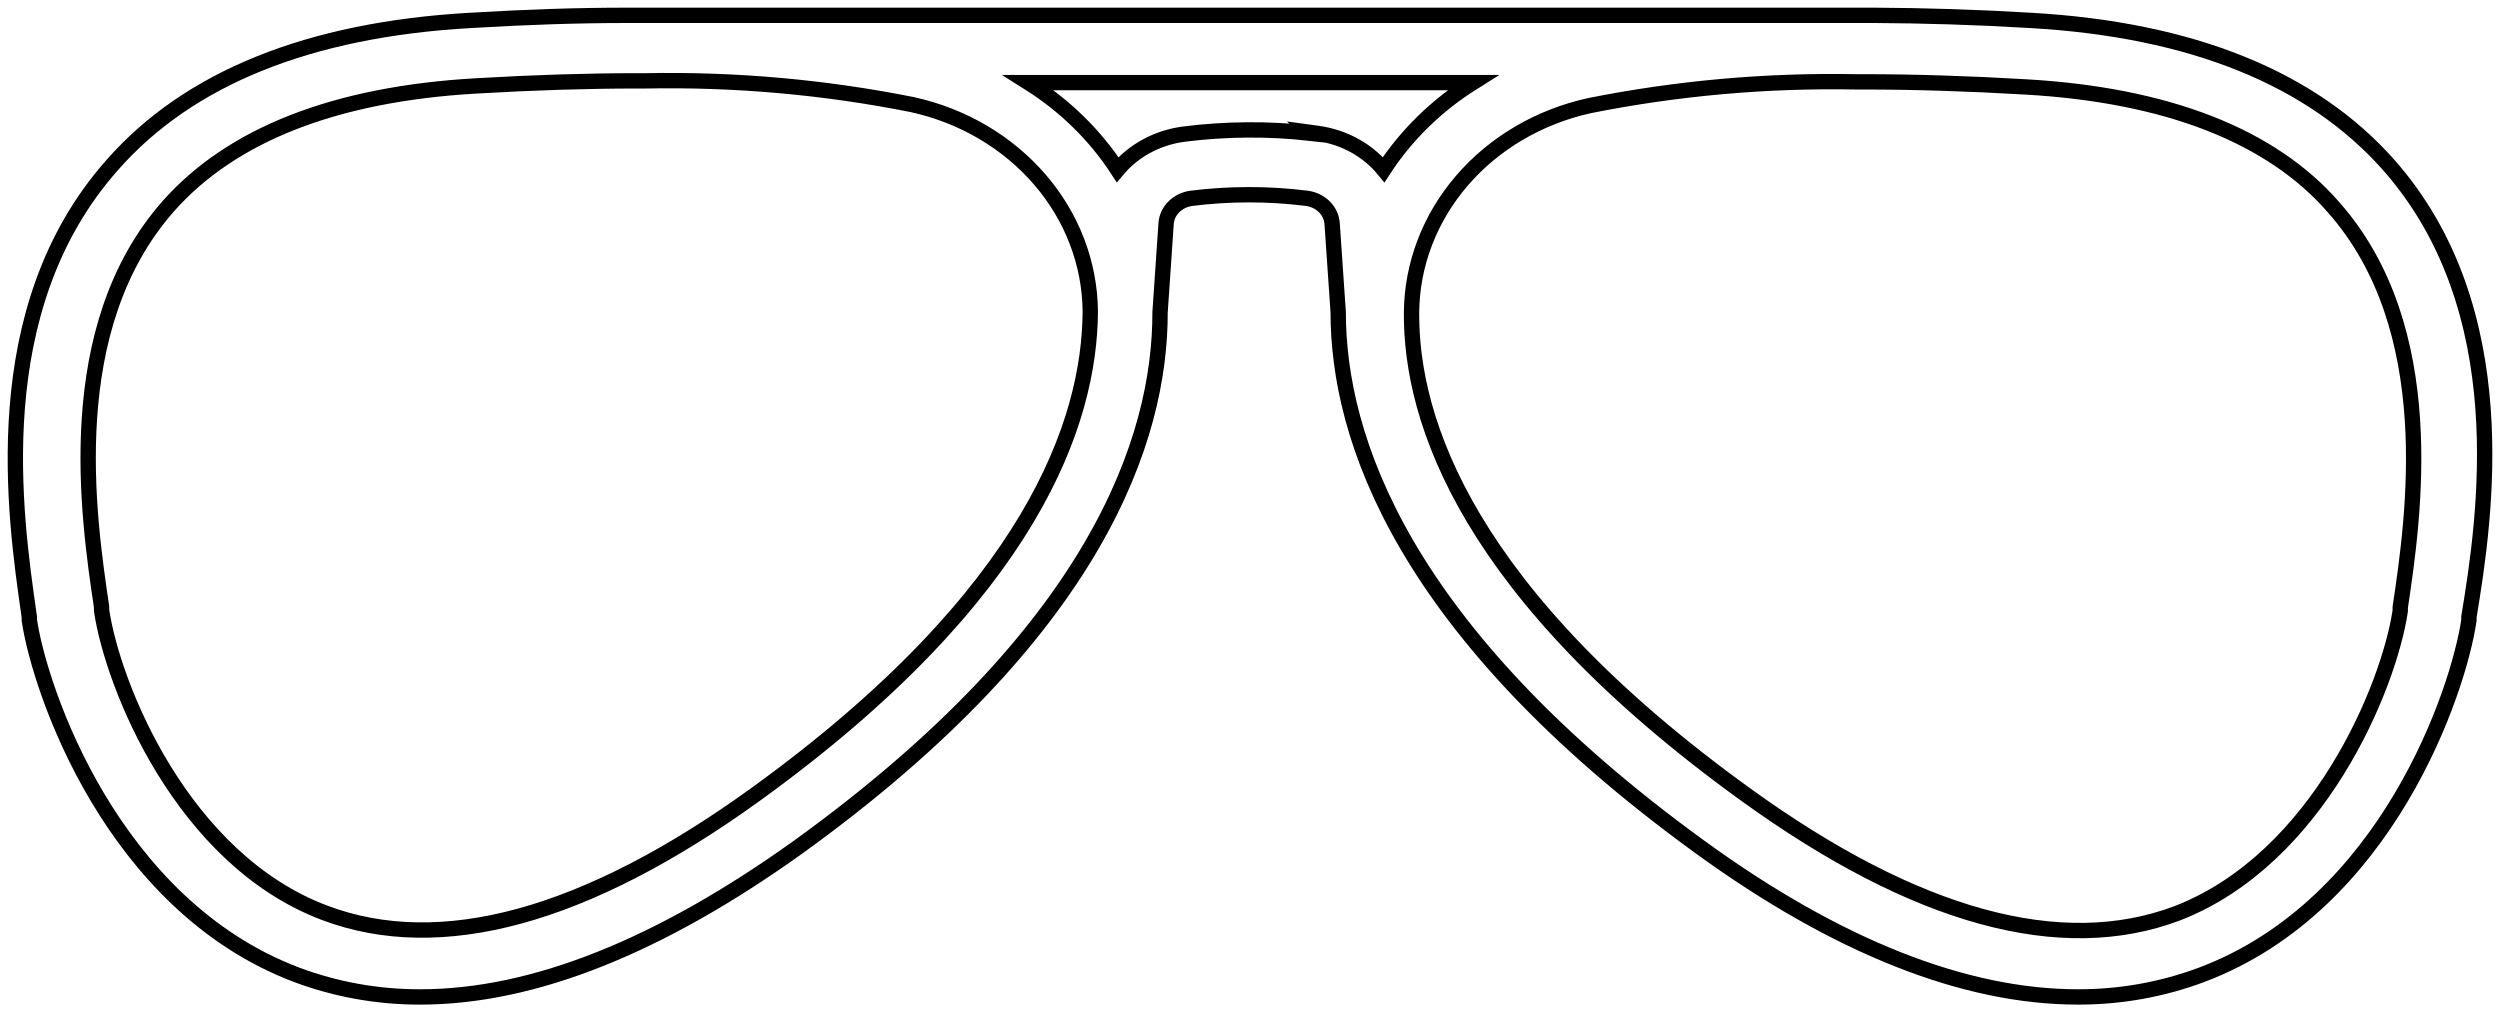 <svg width="163" height="66" viewBox="0 0 163 66" fill="none" xmlns="http://www.w3.org/2000/svg">
<path d="M155.737 10.749C150.734 5.098 142.882 1.928 132.409 1.331C128.834 1.116 125.419 1.017 122.237 1H122.237H40.809C37.627 1 34.266 1.116 30.655 1.331C20.146 1.928 12.294 5.098 7.327 10.749C3.126 15.482 1.543 21.236 1.124 26.609C0.714 31.865 1.417 36.768 1.882 40.014C1.892 40.082 1.902 40.15 1.911 40.217V40.421V40.432L1.913 40.444C2.255 42.731 3.602 47.363 6.361 51.992C9.12 56.623 13.301 61.266 19.32 63.55L19.321 63.55C21.892 64.516 24.641 65.009 27.415 65C34.784 65 43.05 61.671 52.047 55.225L52.047 55.225C71.523 41.176 75.652 28.577 75.636 20.356L76.028 14.604L76.028 14.602C76.05 14.194 76.224 13.803 76.524 13.498C76.824 13.192 77.231 12.991 77.677 12.93C80.176 12.618 82.709 12.618 85.209 12.93C85.654 12.991 86.061 13.192 86.361 13.498C86.661 13.803 86.835 14.194 86.857 14.602L86.857 14.604L87.25 20.356C87.252 28.494 91.362 41.093 110.838 55.224C119.782 61.721 128.102 65 135.471 65C138.245 65.009 140.994 64.516 143.565 63.55H143.565C149.62 61.267 153.806 56.623 156.558 51.992C159.31 47.362 160.639 42.731 160.973 40.444L160.974 40.432V40.421V40.219C161.51 36.974 162.288 31.976 161.892 26.61C161.495 21.236 159.92 15.482 155.737 10.749ZM21.165 59.515C16.53 57.769 13.076 54.078 10.686 50.192C8.3 46.313 6.987 42.257 6.622 39.797V39.577V39.565L6.62 39.553C6.182 36.599 5.511 32.065 5.831 27.267C6.151 22.47 7.462 17.425 10.976 13.441C15.099 8.786 21.837 6.13 31.031 5.602C34.791 5.381 38.307 5.271 41.578 5.271L42.096 5.271L42.098 5.271C47.943 5.16 53.781 5.681 59.495 6.823C62.779 7.548 65.704 9.272 67.805 11.716C69.905 14.159 71.059 17.182 71.086 20.302C71.05 27.468 67.318 38.742 49.272 51.791C38.176 59.806 28.715 62.365 21.165 59.515ZM85.397 8.627L85.461 8.687C82.713 8.38 79.934 8.399 77.19 8.744L77.189 8.745C76.304 8.859 75.452 9.139 74.685 9.567C73.985 9.958 73.368 10.465 72.867 11.063C71.396 8.802 69.413 6.866 67.058 5.387H96.024C93.669 6.866 91.688 8.801 90.217 11.061C89.719 10.455 89.105 9.939 88.405 9.54C87.638 9.103 86.784 8.816 85.894 8.695L85.397 8.627ZM156.498 39.587L156.496 39.598V39.61V39.83C156.131 42.289 154.8 46.329 152.405 50.2C150.006 54.078 146.552 57.77 141.951 59.548C134.401 62.397 124.941 59.838 113.846 51.824H113.845C95.709 38.74 91.979 27.466 92.032 20.369C92.058 17.249 93.213 14.226 95.313 11.782C97.413 9.338 100.338 7.615 103.623 6.889C109.336 5.747 115.175 5.226 121.019 5.337H121.022H121.54C124.811 5.337 128.327 5.448 132.087 5.668C141.281 6.196 148.09 8.852 152.141 13.506L152.142 13.507C155.655 17.475 156.966 22.519 157.287 27.317C157.607 32.115 156.935 36.649 156.498 39.587Z" stroke="black"/>
</svg>
